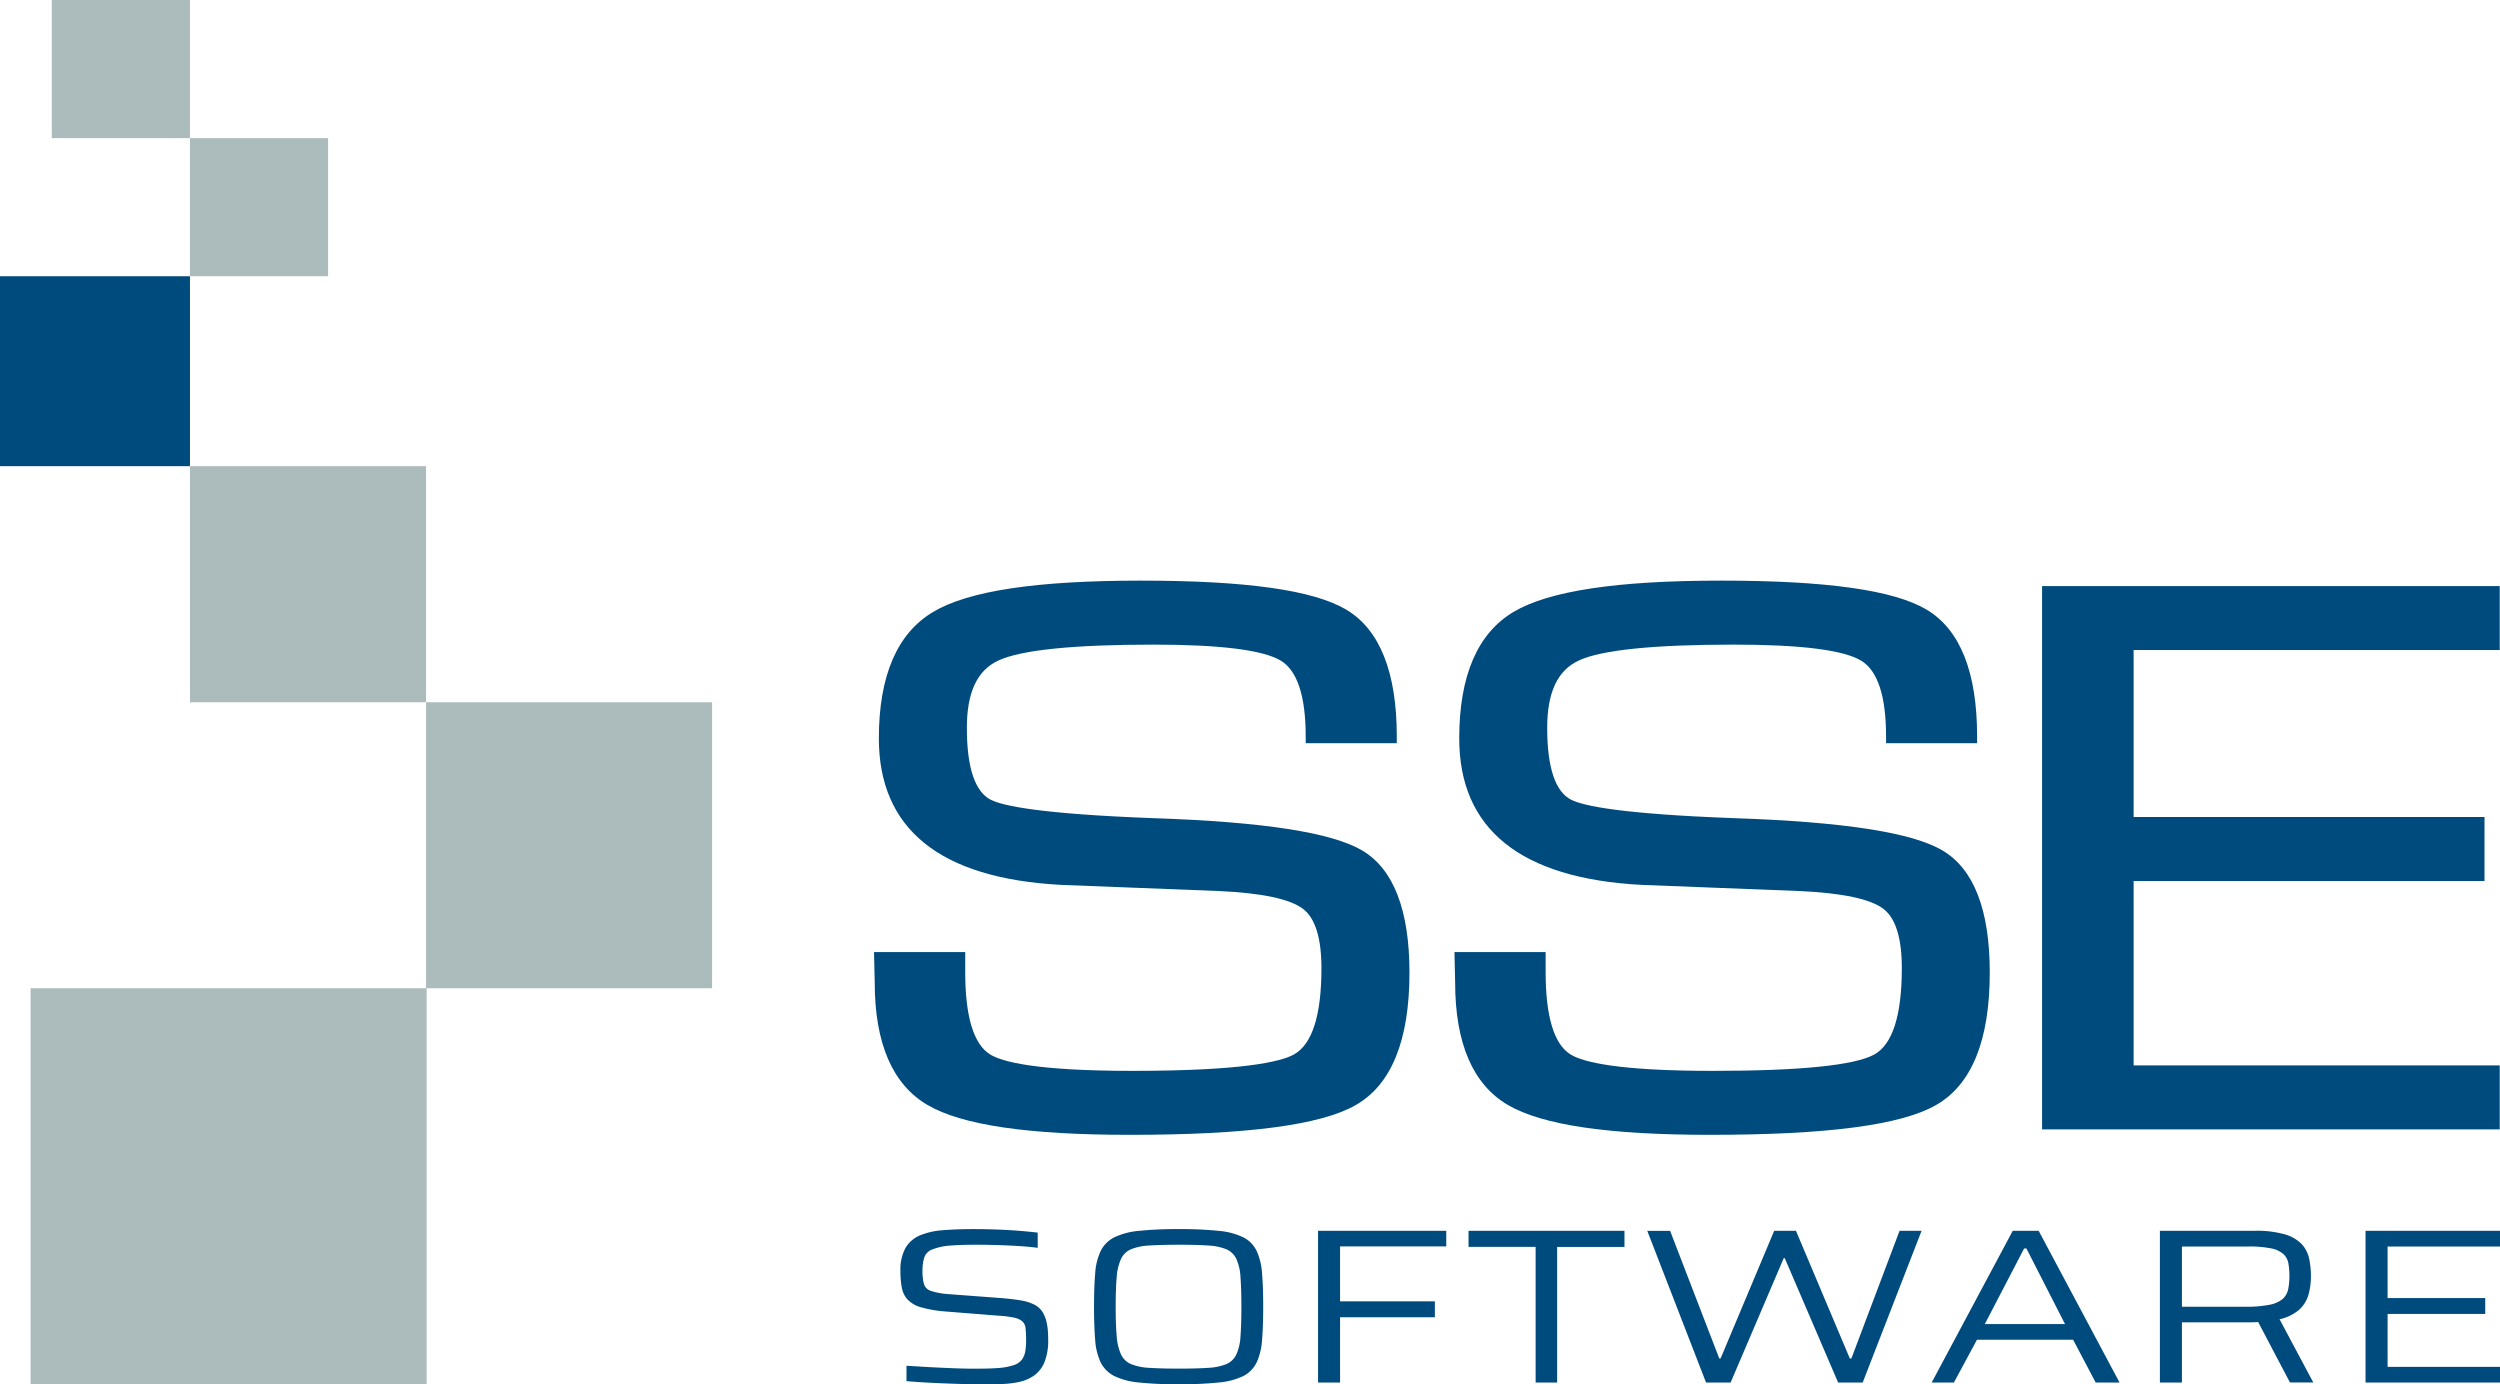 <svg xmlns="http://www.w3.org/2000/svg" width="172.913" height="95.743"><defs><clipPath id="a"><path data-name="Pfad 73" d="M0 0h172.913v-95.743H0z" fill="none"/></clipPath></defs><path data-name="Pfad 65" d="M2.116 95.743H29.51V68.352H2.116z" fill="#acbbbc"/><path data-name="Pfad 66" d="M49.252 68.353H29.468V48.572h19.784z" fill="#acbbbc"/><path data-name="Pfad 67" d="M29.467 48.572H13.139V32.243h16.328z" fill="#acbbbc"/><path data-name="Pfad 68" d="M0 32.243h13.139V19.107H0z" fill="#004b7e"/><path data-name="Pfad 69" d="M22.693 19.107h-9.555V9.554h9.555z" fill="#acbbbc"/><path data-name="Pfad 70" d="M3.58 9.553h9.557V0H3.58z" fill="#acbbbc"/><g data-name="Gruppe 87" transform="translate(0 95.743)" clip-path="url(#a)"><g data-name="Gruppe 85"><path data-name="Pfad 71" d="M94.225-36.915c-2.108-1.249-6.826-1.982-14.427-2.239-7.79-.289-10.423-.848-11.262-1.268-1.1-.553-1.663-2.226-1.663-4.975 0-2.458.712-3.982 2.179-4.661 1.562-.728 5.172-1.1 10.73-1.1 4.656 0 7.626.379 8.827 1.122 1.128.7 1.7 2.462 1.7 5.228v.467h6.3v-.467c0-4.433-1.174-7.381-3.487-8.764-2.267-1.354-6.913-2.012-14.214-2.012-7.2 0-11.9.7-14.355 2.157-2.5 1.48-3.767 4.425-3.767 8.752 0 6.28 4.238 9.689 12.6 10.134l10.925.426c2.972.137 4.928.553 5.817 1.236.843.646 1.27 2.025 1.27 4.1 0 3.255-.637 5.261-1.9 5.966-.929.52-3.624 1.136-11.191 1.136-6.58 0-8.967-.613-9.811-1.128-1.153-.7-1.737-2.622-1.737-5.706v-1.381h-6.306l.047 2.1c0 4.2 1.226 7.053 3.646 8.472 2.377 1.392 6.95 2.067 13.984 2.067 8.1 0 13.212-.672 15.625-2.051 2.476-1.402 3.73-4.484 3.73-9.155 0-4.328-1.098-7.173-3.26-8.456" fill="#004b7e"/></g><g data-name="Gruppe 86"><path data-name="Pfad 72" d="M134.363-36.915c-2.1-1.249-6.821-1.982-14.42-2.24-7.794-.288-10.425-.848-11.261-1.267-1.109-.553-1.67-2.227-1.67-4.975 0-2.455.713-3.981 2.185-4.661 1.557-.729 5.166-1.1 10.729-1.1 4.653 0 7.621.377 8.824 1.124 1.13.7 1.7 2.46 1.7 5.226v.468h6.297v-.468c0-4.434-1.172-7.384-3.484-8.764-2.262-1.354-6.911-2.012-14.215-2.012-7.2 0-11.892.706-14.354 2.157-2.5 1.483-3.766 4.427-3.766 8.751 0 6.282 4.237 9.691 12.6 10.135l10.927.426c2.973.137 4.929.552 5.813 1.235.844.642 1.272 2.02 1.272 4.1 0 3.26-.64 5.267-1.9 5.969-1.351.752-5.117 1.135-11.191 1.135-6.576 0-8.963-.613-9.809-1.128-1.152-.7-1.736-2.622-1.736-5.707v-1.381h-6.306l.047 2.1c0 4.2 1.226 7.055 3.645 8.472 2.374 1.392 6.948 2.067 13.984 2.067 8.1 0 13.211-.672 15.623-2.055 2.471-1.4 3.725-4.483 3.725-9.154.004-4.323-1.095-7.169-3.259-8.453" fill="#004b7e"/></g></g><g data-name="Gruppe 88"><path data-name="Pfad 74" d="M141.241 40.537v37.577h31.653v-4.425h-25.322V60.937h24.269v-4.429h-24.269V44.959h25.322v-4.422z" fill="#004b7e"/></g><g data-name="Gruppe 90" transform="translate(0 95.743)" clip-path="url(#a)"><g data-name="Gruppe 89"><path data-name="Pfad 75" d="M69.198-.015a6.728 6.728 0 001.29-.145 2.811 2.811 0 001.048-.455 2.116 2.116 0 00.708-.923 4 4 0 00.254-1.541q0-.366-.027-.671a4.052 4.052 0 00-.09-.572 2.15 2.15 0 00-.17-.48 1.442 1.442 0 00-.618-.678 3.154 3.154 0 00-1-.321q-.591-.1-1.343-.16l-3.652-.274a5 5 0 01-1.21-.221.73.73 0 01-.484-.48 3.362 3.362 0 01-.1-.915 3 3 0 01.126-.922.924.924 0 01.609-.572 4 4 0 011.146-.244q.7-.061 1.846-.061.681 0 1.451.023t1.5.068q.735.047 1.29.122v-1.052q-.5-.06-1.245-.122t-1.568-.091q-.824-.03-1.63-.03-1.166 0-2.1.076a5.082 5.082 0 00-1.6.358 2.1 2.1 0 00-1 .869 3.142 3.142 0 00-.35 1.608 5.9 5.9 0 00.1 1.159 1.651 1.651 0 00.412.823 2.091 2.091 0 00.95.526 8.713 8.713 0 001.693.282l3.655.29a6.8 6.8 0 011.066.137 1.257 1.257 0 01.564.259.762.762 0 01.215.488 7.829 7.829 0 01.038.842 4.557 4.557 0 01-.054.709 1.386 1.386 0 01-.233.594 1.141 1.141 0 01-.573.389 4.308 4.308 0 01-1.075.2q-.627.047-1.684.046c-.383 0-.842-.01-1.38-.031s-1.09-.045-1.657-.076-1.108-.066-1.618-.096v1.065q.717.061 1.6.107t1.792.076q.914.03 1.7.03.708.002 1.408-.013m15.085-.107a4.88 4.88 0 001.715-.449 2.07 2.07 0 00.914-.93 4.39 4.39 0 00.376-1.548q.081-.945.081-2.317t-.081-2.317a4.39 4.39 0 00-.376-1.548 2.07 2.07 0 00-.914-.93 4.9 4.9 0 00-1.711-.45 25.776 25.776 0 00-2.759-.121 25.5 25.5 0 00-2.75.121 4.969 4.969 0 00-1.711.45 2.111 2.111 0 00-.932.93 4.255 4.255 0 00-.385 1.548q-.081.945-.081 2.317t.081 2.317a4.255 4.255 0 00.385 1.548 2.111 2.111 0 00.932.93 4.948 4.948 0 001.711.449 25.211 25.211 0 002.75.122 25.481 25.481 0 002.759-.122m-4.789-1.014a3.849 3.849 0 01-1.271-.259 1.353 1.353 0 01-.689-.663 3.628 3.628 0 01-.3-1.25q-.072-.792-.072-2.058t.072-2.058a3.628 3.628 0 01.3-1.25 1.359 1.359 0 01.689-.664 3.849 3.849 0 011.264-.259q.8-.052 2.033-.053t2.033.053a3.849 3.849 0 011.264.259 1.359 1.359 0 01.689.664 3.513 3.513 0 01.287 1.25q.063.792.063 2.058t-.062 2.058a3.513 3.513 0 01-.287 1.25 1.353 1.353 0 01-.689.663 3.824 3.824 0 01-1.264.259q-.8.054-2.033.054-1.218 0-2.024-.054M92.686-.122v-4.512h6.557v-1.1h-6.557v-3.8h7.345v-1.081h-8.868V-.122zm15.013 0v-9.376h4.658v-1.117h-10.785v1.113h4.64v9.38zm12 0l3.673-8.6h.071l3.691 8.6h1.7l4.073-10.493h-1.523l-3.332 8.832h-.108l-3.726-8.832h-1.505l-3.709 8.832h-.09l-3.4-8.828h-1.58l4.064 10.489zm15.444 0l1.594-2.957h6.651l1.559 2.957h1.651l-5.593-10.493h-1.792L133.606-.122zm4.855-9.269h.161l2.669 5.229h-5.549zm10.915 9.269v-4.162h4.694c.2 0 .4-.007.6-.023a1.463 1.463 0 00.582-.175l-.824-.244 2.419 4.6h1.614l-2.331-4.371a3.109 3.109 0 001.362-.663 2.234 2.234 0 00.636-1.029 4.719 4.719 0 00.17-1.3 5.618 5.618 0 00-.126-1.212 2.118 2.118 0 00-.519-1 2.644 2.644 0 00-1.174-.671 7.069 7.069 0 00-2.051-.244h-6.575V-.122zm0-9.406h4.585a7.542 7.542 0 011.577.129 1.844 1.844 0 01.851.389 1.146 1.146 0 01.349.641 4.8 4.8 0 01.072.884 4.236 4.236 0 01-.09.93 1.222 1.222 0 01-.376.655 2 2 0 01-.9.4 8.22 8.22 0 01-1.693.137h-4.375zm22 9.406v-1.082h-7.775v-3.659h6.754v-1.1h-6.754v-3.565h7.775v-1.087h-9.3V-.122z" fill="#004b7e"/></g></g></svg>